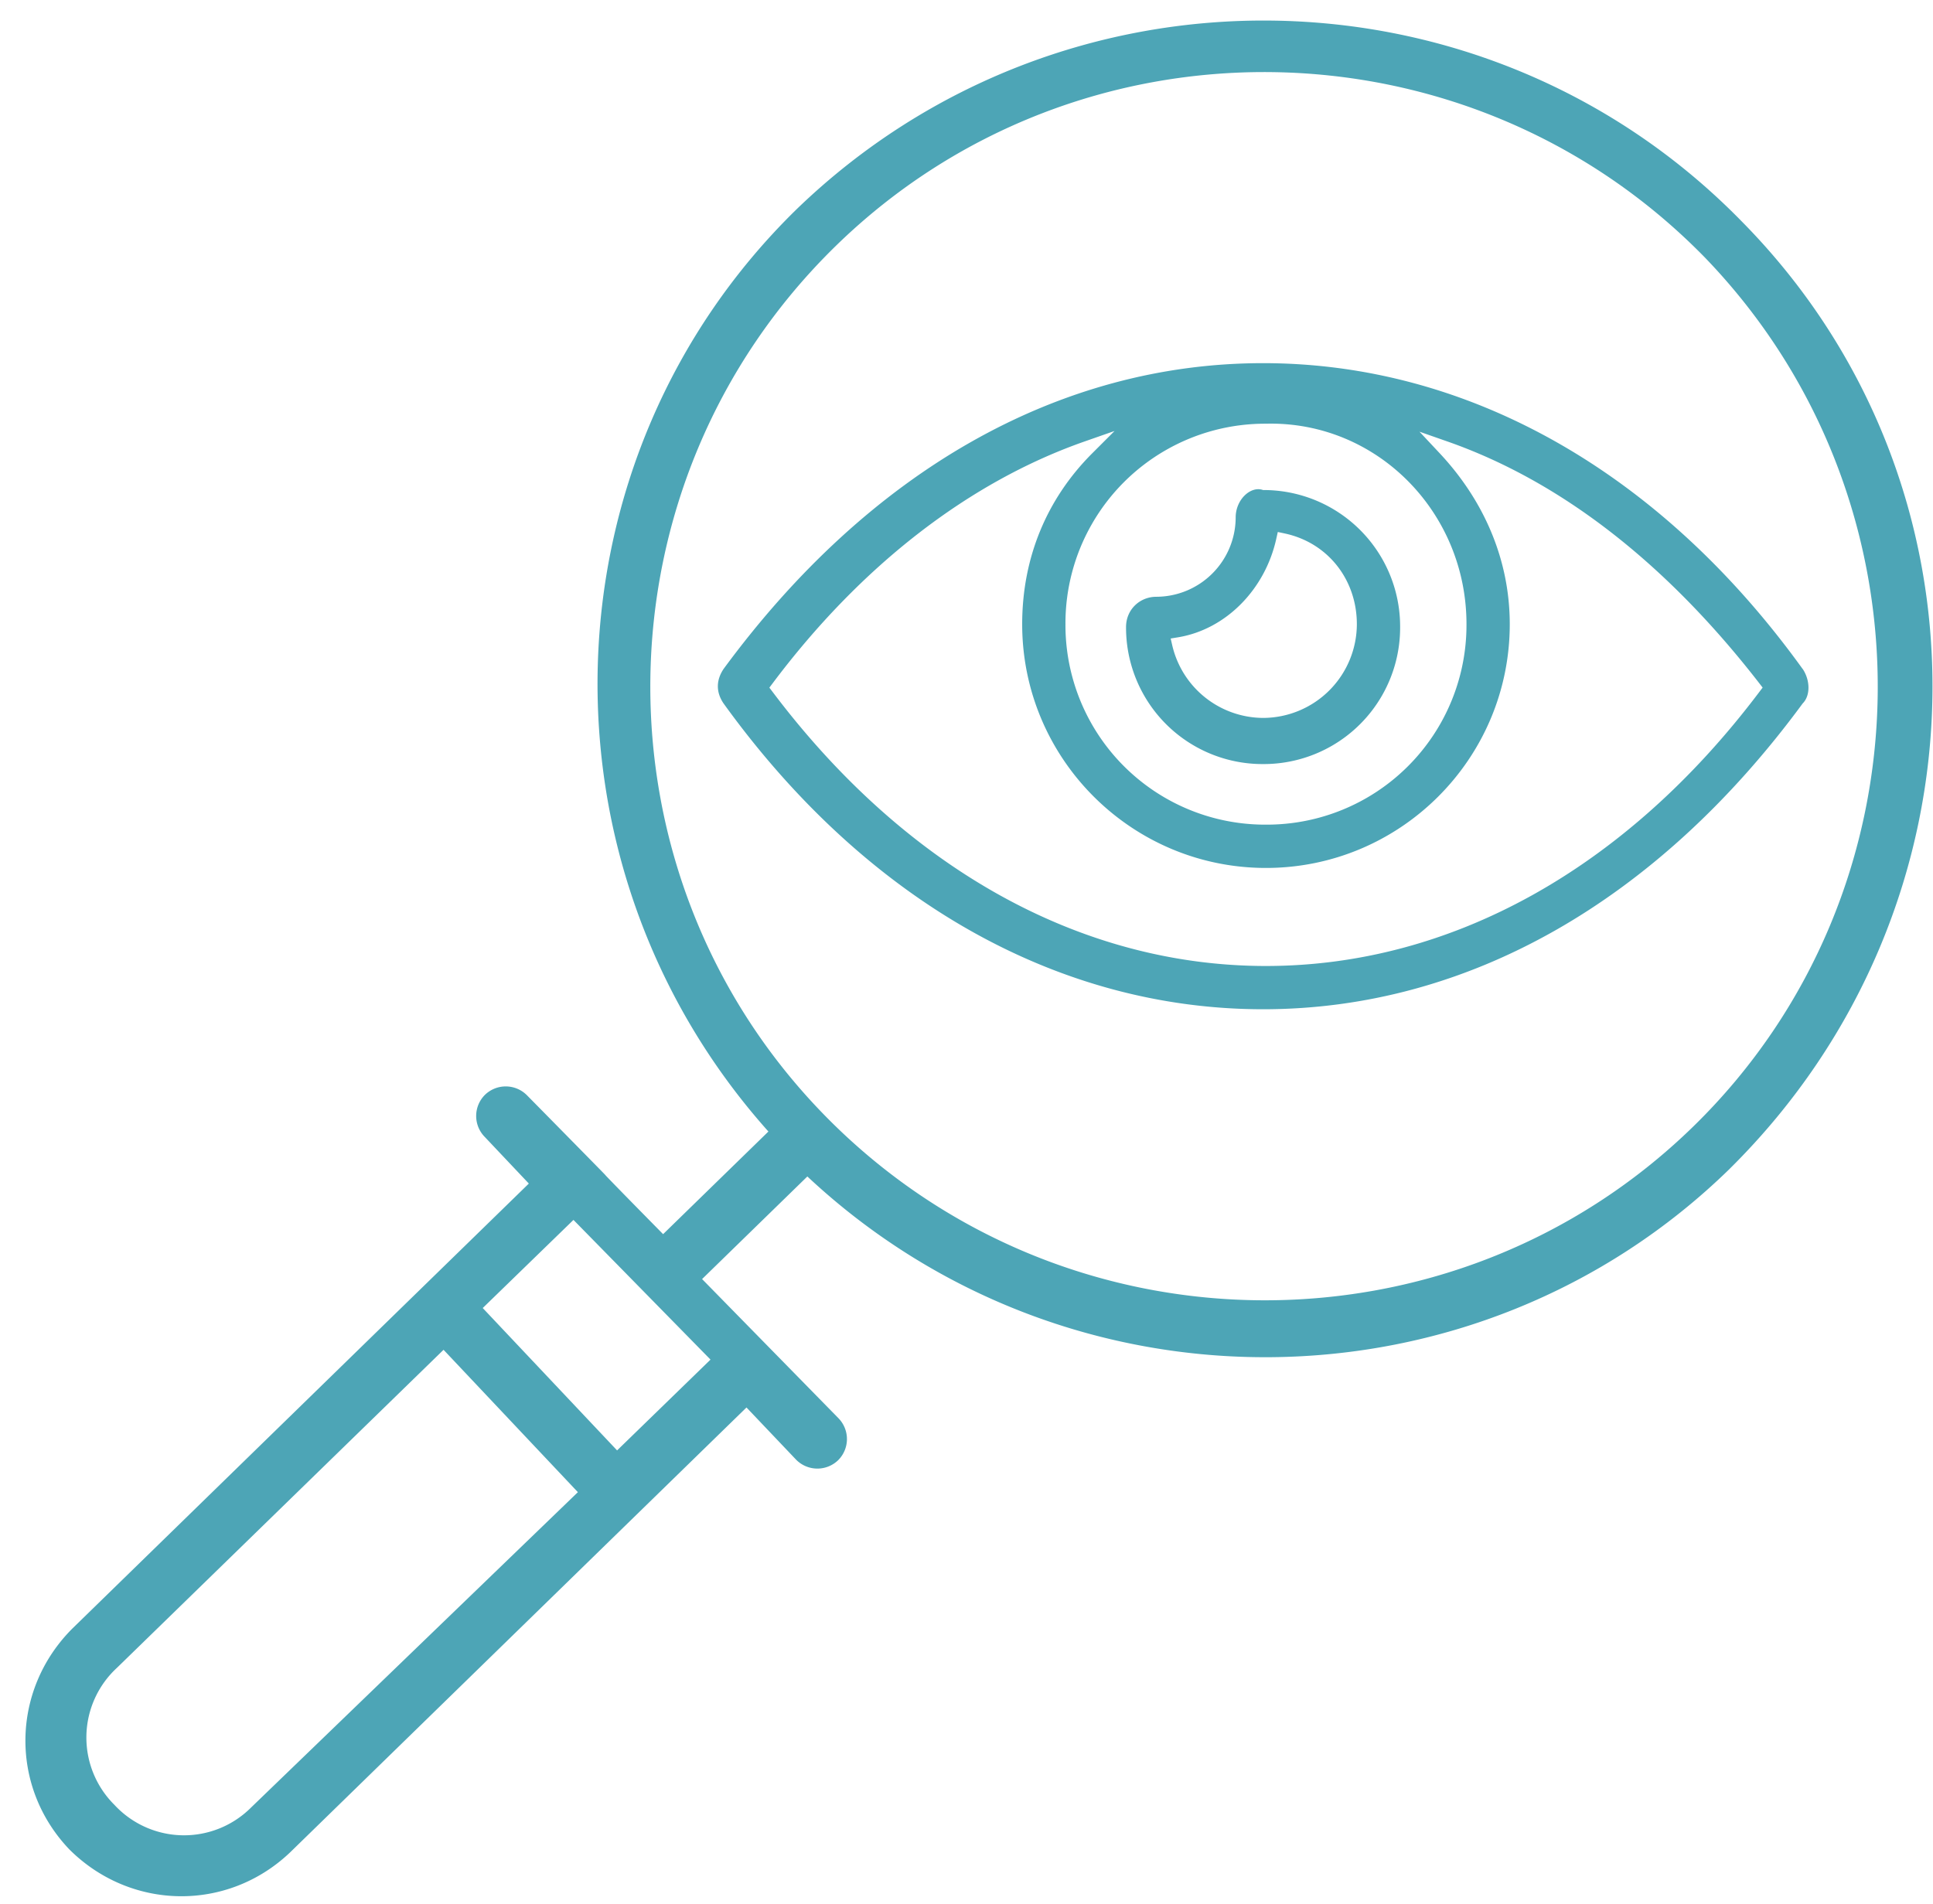 <svg xmlns="http://www.w3.org/2000/svg" width="67" height="66" viewBox="0 0 67 66">
    <path fill="#4DA5B6" fill-rule="nonzero" d="M59.956 40.518c-8.795 8.593-22.923 8.74-31.972.268l-3.649 3.557 4.723 4.82a1.035 1.035 0 0 1 0 1.453 1.036 1.036 0 0 1-1.458-.005l-1.726-1.816-15.82 15.425c-2.18 2.075-5.534 2.011-7.654-.108-2.075-2.18-2.01-5.534.107-7.652L18.33 41.032l-1.527-1.616a1.035 1.035 0 0 1 0-1.454 1.035 1.035 0 0 1 1.455.002 1641.46 1641.46 0 0 1 2.573 2.616c.144.148.144.148.17.18.387.404 1.025 1.053 1.983 2.026l3.65-3.558c-8.243-9.224-7.848-23.348.972-31.969 9.192-8.888 23.849-8.7 32.753.405 8.99 9.091 8.802 23.75-.404 32.854zM4.052 57.822a3.287 3.287 0 0 0-.088 4.747 3.285 3.285 0 0 0 4.74.093L20.03 51.731l-4.656-4.936L4.052 57.822zm20.575-10.687l-4.75-4.843-3.145 3.055 4.657 4.936 3.238-3.148zm34.068-8.085c8.359-8.16 8.543-21.68.398-30.123C50.867.502 37.347.348 28.967 8.528c-8.423 8.225-8.577 21.745-.397 30.125 8.225 8.423 21.745 8.577 30.125.397zm3.79-15.857c.265.4.265.93-.002 1.194-5.05 6.868-11.624 10.602-18.702 10.602-7.114 0-13.778-3.77-18.708-10.611-.256-.384-.256-.794.007-1.187C30.13 16.323 36.704 12.59 43.78 12.59c7.115 0 13.779 3.77 18.703 10.604zM42.83 17.939c0-.626.527-1.104.95-.95a4.731 4.731 0 0 1 4.75 4.75 4.731 4.731 0 0 1-4.75 4.75 4.731 4.731 0 0 1-4.75-4.75c0-.61.48-1.05 1.05-1.05a2.758 2.758 0 0 0 2.75-2.75zm4.2 3.7c0-1.54-1.002-2.824-2.497-3.144l-.243-.052-.054.242c-.389 1.75-1.743 3.132-3.397 3.408l-.262.043.06.26a3.252 3.252 0 0 0 3.143 2.493 3.258 3.258 0 0 0 3.25-3.25zm3.8 0c0-3.896-3.12-7.046-6.95-6.95a6.92 6.92 0 0 0-6.95 6.95 6.92 6.92 0 0 0 6.95 6.95 6.92 6.92 0 0 0 6.95-6.95zm-6.95 11.85c6.408 0 12.473-3.363 17.1-9.5l.115-.152-.117-.151c-3.207-4.138-6.859-6.998-10.815-8.383l-.962-.337.697.744c1.553 1.657 2.432 3.717 2.432 5.93 0 4.661-3.788 8.45-8.45 8.45-4.662 0-8.45-3.789-8.45-8.45 0-2.3.849-4.346 2.427-5.924l.775-.775-1.034.362c-4.024 1.408-7.77 4.322-10.818 8.386l-.113.15.114.15c4.627 6.137 10.692 9.5 17.1 9.5z"/>
</svg>
